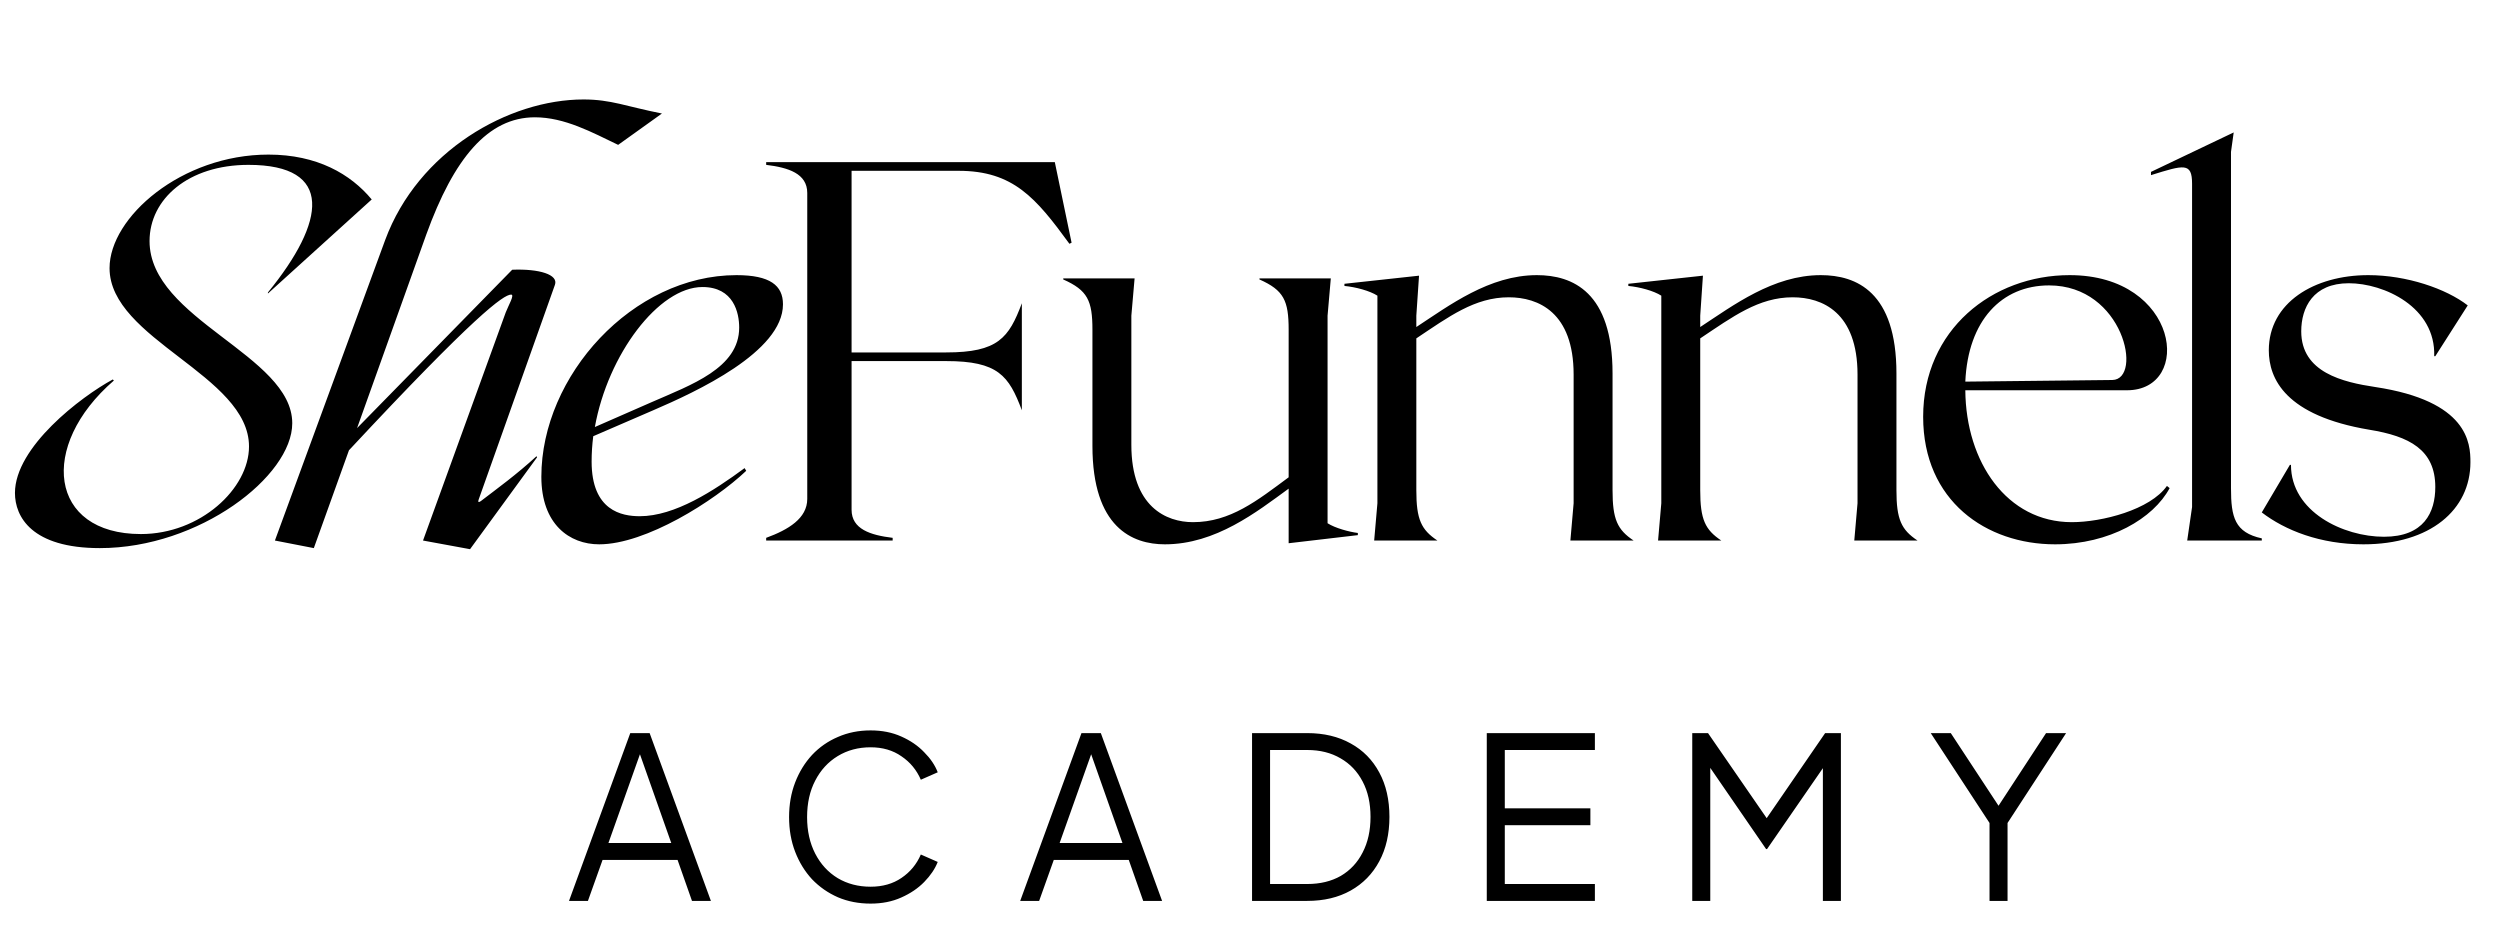 <svg width="111" height="42" viewBox="0 0 111 42" fill="none" xmlns="http://www.w3.org/2000/svg">
<path d="M5.008 16.848L5.056 16.896C1.696 19.8 2.176 23.712 6.256 23.712C8.896 23.712 11.056 21.696 11.056 19.824C11.056 16.656 4.864 15.072 4.864 11.904C4.864 9.648 8.056 6.864 11.92 6.864C14.08 6.864 15.568 7.728 16.504 8.856L11.896 13.032V12.984C14.464 9.84 14.848 7.32 11.032 7.32C8.368 7.32 6.64 8.832 6.64 10.704C6.64 14.184 12.976 15.768 12.976 18.792C12.976 21.144 8.848 24.336 4.432 24.336C1.408 24.336 0.664 22.944 0.664 21.888C0.664 19.848 3.592 17.616 5.008 16.848ZM23.75 5.208C21.662 5.208 20.15 7.032 18.926 10.416L15.854 19.008L22.742 11.976C23.942 11.928 24.806 12.192 24.638 12.648L21.254 22.176C21.206 22.296 21.254 22.32 21.35 22.248C22.07 21.696 22.934 21.072 23.822 20.256L23.846 20.304L20.87 24.384L18.782 24L22.454 13.872C22.574 13.56 22.862 13.08 22.694 13.08C22.358 13.08 21.086 13.992 15.494 19.992L13.934 24.336L12.206 24L17.102 10.656C18.566 6.696 22.598 4.416 25.91 4.416C27.134 4.416 27.806 4.728 29.39 5.04L27.446 6.432C26.294 5.88 25.07 5.208 23.75 5.208ZM29.004 18.216L26.34 19.368C26.292 19.752 26.268 20.112 26.268 20.496C26.268 22.68 27.612 22.92 28.404 22.92C29.964 22.92 31.692 21.792 33.06 20.784L33.132 20.904C31.716 22.248 28.668 24.168 26.604 24.168C25.284 24.168 24.036 23.28 24.036 21.168C24.036 16.68 28.092 12.216 32.7 12.216C34.188 12.216 34.764 12.672 34.764 13.512C34.764 15.624 30.9 17.4 29.004 18.216ZM31.188 12.744C29.244 12.744 26.988 15.744 26.412 18.96L28.932 17.856C30.684 17.088 32.82 16.344 32.82 14.544C32.82 13.896 32.58 12.744 31.188 12.744ZM46.834 7.2L47.578 10.776L47.482 10.824C45.994 8.784 44.986 7.584 42.562 7.584H37.81V15.648H42.01C44.314 15.648 44.794 15 45.37 13.464V18.216C44.794 16.68 44.314 16.032 42.01 16.032H37.81V22.632C37.81 23.496 38.65 23.76 39.634 23.88V24H34.018V23.88C35.002 23.52 35.842 23.016 35.842 22.152V8.568C35.842 7.704 35.002 7.44 34.018 7.32V7.2H46.834ZM58.944 23.232C59.28 23.448 59.904 23.616 60.288 23.664V23.76L57.216 24.12V21.696C55.8 22.728 53.976 24.168 51.72 24.168C50.28 24.168 48.504 23.424 48.504 19.8V14.64C48.504 13.344 48.288 12.888 47.208 12.408V12.36H50.376L50.232 14.016V19.752C50.232 22.512 51.792 23.184 52.968 23.184C54.624 23.184 55.824 22.224 57.216 21.192V14.64C57.216 13.344 57 12.888 55.92 12.408V12.36H59.088L58.944 14.016V23.232ZM69.725 24L69.869 22.344V16.632C69.869 13.872 68.309 13.2 66.989 13.2C65.477 13.2 64.325 14.064 62.885 15.024V21.768C62.885 23.064 63.101 23.52 63.821 24H61.013L61.157 22.344V13.128C60.821 12.912 60.197 12.744 59.693 12.696V12.6L63.005 12.24L62.885 14.016V14.52C64.349 13.56 66.125 12.216 68.237 12.216C69.821 12.216 71.597 12.96 71.597 16.584V21.768C71.597 23.064 71.813 23.52 72.533 24H69.725ZM82.33 24L82.474 22.344V16.632C82.474 13.872 80.914 13.2 79.594 13.2C78.082 13.2 76.93 14.064 75.49 15.024V21.768C75.49 23.064 75.706 23.52 76.426 24H73.618L73.762 22.344V13.128C73.426 12.912 72.802 12.744 72.298 12.696V12.6L75.61 12.24L75.49 14.016V14.52C76.954 13.56 78.73 12.216 80.842 12.216C82.426 12.216 84.202 12.96 84.202 16.584V21.768C84.202 23.064 84.418 23.52 85.138 24H82.33ZM96.212 21.576L96.332 21.672C95.612 23.016 93.668 24.168 91.244 24.168C88.196 24.168 85.388 22.248 85.388 18.504C85.388 14.64 88.46 12.216 91.892 12.216C96.764 12.216 97.388 17.328 94.436 17.328H87.26C87.284 20.52 89.108 23.184 91.988 23.184C93.332 23.184 95.468 22.632 96.212 21.576ZM90.98 12.672C88.868 12.672 87.38 14.232 87.26 16.944L93.788 16.872C95.156 16.848 94.292 12.672 90.98 12.672ZM99.056 21.672C99.056 22.968 99.224 23.64 100.424 23.904V24H97.112L97.328 22.512V8.16C97.328 7.2 96.968 7.32 95.504 7.776V7.632L99.176 5.88L99.056 6.744V21.672ZM104.935 24.168C103.015 24.168 101.455 23.544 100.423 22.752L101.671 20.64H101.719C101.719 22.728 104.047 23.832 105.847 23.832C107.623 23.832 108.127 22.752 108.127 21.624C108.127 19.968 106.975 19.368 105.199 19.08C101.479 18.456 100.735 16.824 100.735 15.552C100.735 13.44 102.751 12.216 105.151 12.216C106.855 12.216 108.607 12.816 109.567 13.56L108.127 15.816H108.079C108.151 13.632 105.847 12.576 104.287 12.576C102.703 12.576 102.175 13.656 102.175 14.712C102.175 16.536 104.023 16.968 105.463 17.184C109.591 17.808 109.687 19.68 109.687 20.52C109.687 22.632 107.911 24.168 104.935 24.168Z" fill="black"/>
<path d="M25.264 40L27.984 32.55H28.844L31.564 40H30.724L30.084 38.18H26.754L26.104 40H25.264ZM27.014 37.43H29.804L28.294 33.15H28.534L27.014 37.43ZM38.655 40.12C38.128 40.12 37.645 40.027 37.205 39.84C36.765 39.647 36.382 39.38 36.055 39.04C35.735 38.693 35.485 38.287 35.305 37.82C35.125 37.353 35.035 36.84 35.035 36.28C35.035 35.72 35.125 35.207 35.305 34.74C35.485 34.273 35.735 33.867 36.055 33.52C36.382 33.173 36.765 32.907 37.205 32.72C37.645 32.527 38.128 32.43 38.655 32.43C39.162 32.43 39.615 32.52 40.015 32.7C40.422 32.88 40.762 33.113 41.035 33.4C41.315 33.68 41.515 33.977 41.635 34.29L40.885 34.62C40.698 34.187 40.412 33.84 40.025 33.58C39.645 33.313 39.188 33.18 38.655 33.18C38.108 33.18 37.622 33.31 37.195 33.57C36.768 33.83 36.435 34.193 36.195 34.66C35.955 35.12 35.835 35.66 35.835 36.28C35.835 36.893 35.955 37.433 36.195 37.9C36.435 38.367 36.768 38.73 37.195 38.99C37.622 39.243 38.108 39.37 38.655 39.37C39.188 39.37 39.645 39.24 40.025 38.98C40.412 38.72 40.698 38.373 40.885 37.94L41.635 38.27C41.515 38.577 41.315 38.873 41.035 39.16C40.762 39.44 40.422 39.67 40.015 39.85C39.615 40.03 39.162 40.12 38.655 40.12ZM45.297 40L48.017 32.55H48.877L51.597 40H50.758L50.117 38.18H46.788L46.138 40H45.297ZM47.047 37.43H49.837L48.328 33.15H48.568L47.047 37.43ZM55.591 40V32.55H58.041C58.781 32.55 59.424 32.703 59.971 33.01C60.518 33.31 60.941 33.74 61.241 34.3C61.541 34.853 61.691 35.51 61.691 36.27C61.691 37.023 61.541 37.68 61.241 38.24C60.941 38.8 60.518 39.233 59.971 39.54C59.424 39.847 58.781 40 58.041 40H55.591ZM56.391 39.25H58.041C58.614 39.25 59.111 39.13 59.531 38.89C59.951 38.643 60.274 38.297 60.501 37.85C60.734 37.403 60.851 36.877 60.851 36.27C60.851 35.663 60.734 35.14 60.501 34.7C60.268 34.253 59.941 33.91 59.521 33.67C59.101 33.423 58.608 33.3 58.041 33.3H56.391V39.25ZM66.013 40V32.55H70.813V33.3H66.813V35.89H70.613V36.64H66.813V39.25H70.813V40H66.013ZM75.136 40V32.55H75.836L78.636 36.61H78.246L81.036 32.55H81.736V40H80.936V33.63L81.196 33.73L78.456 37.7H78.416L75.686 33.73L75.936 33.63V40H75.136ZM88.335 40V36.54L85.725 32.55H86.615L88.895 36.02H88.575L90.845 32.55H91.735L89.135 36.54V40H88.335Z" fill="black"/>
</svg>
